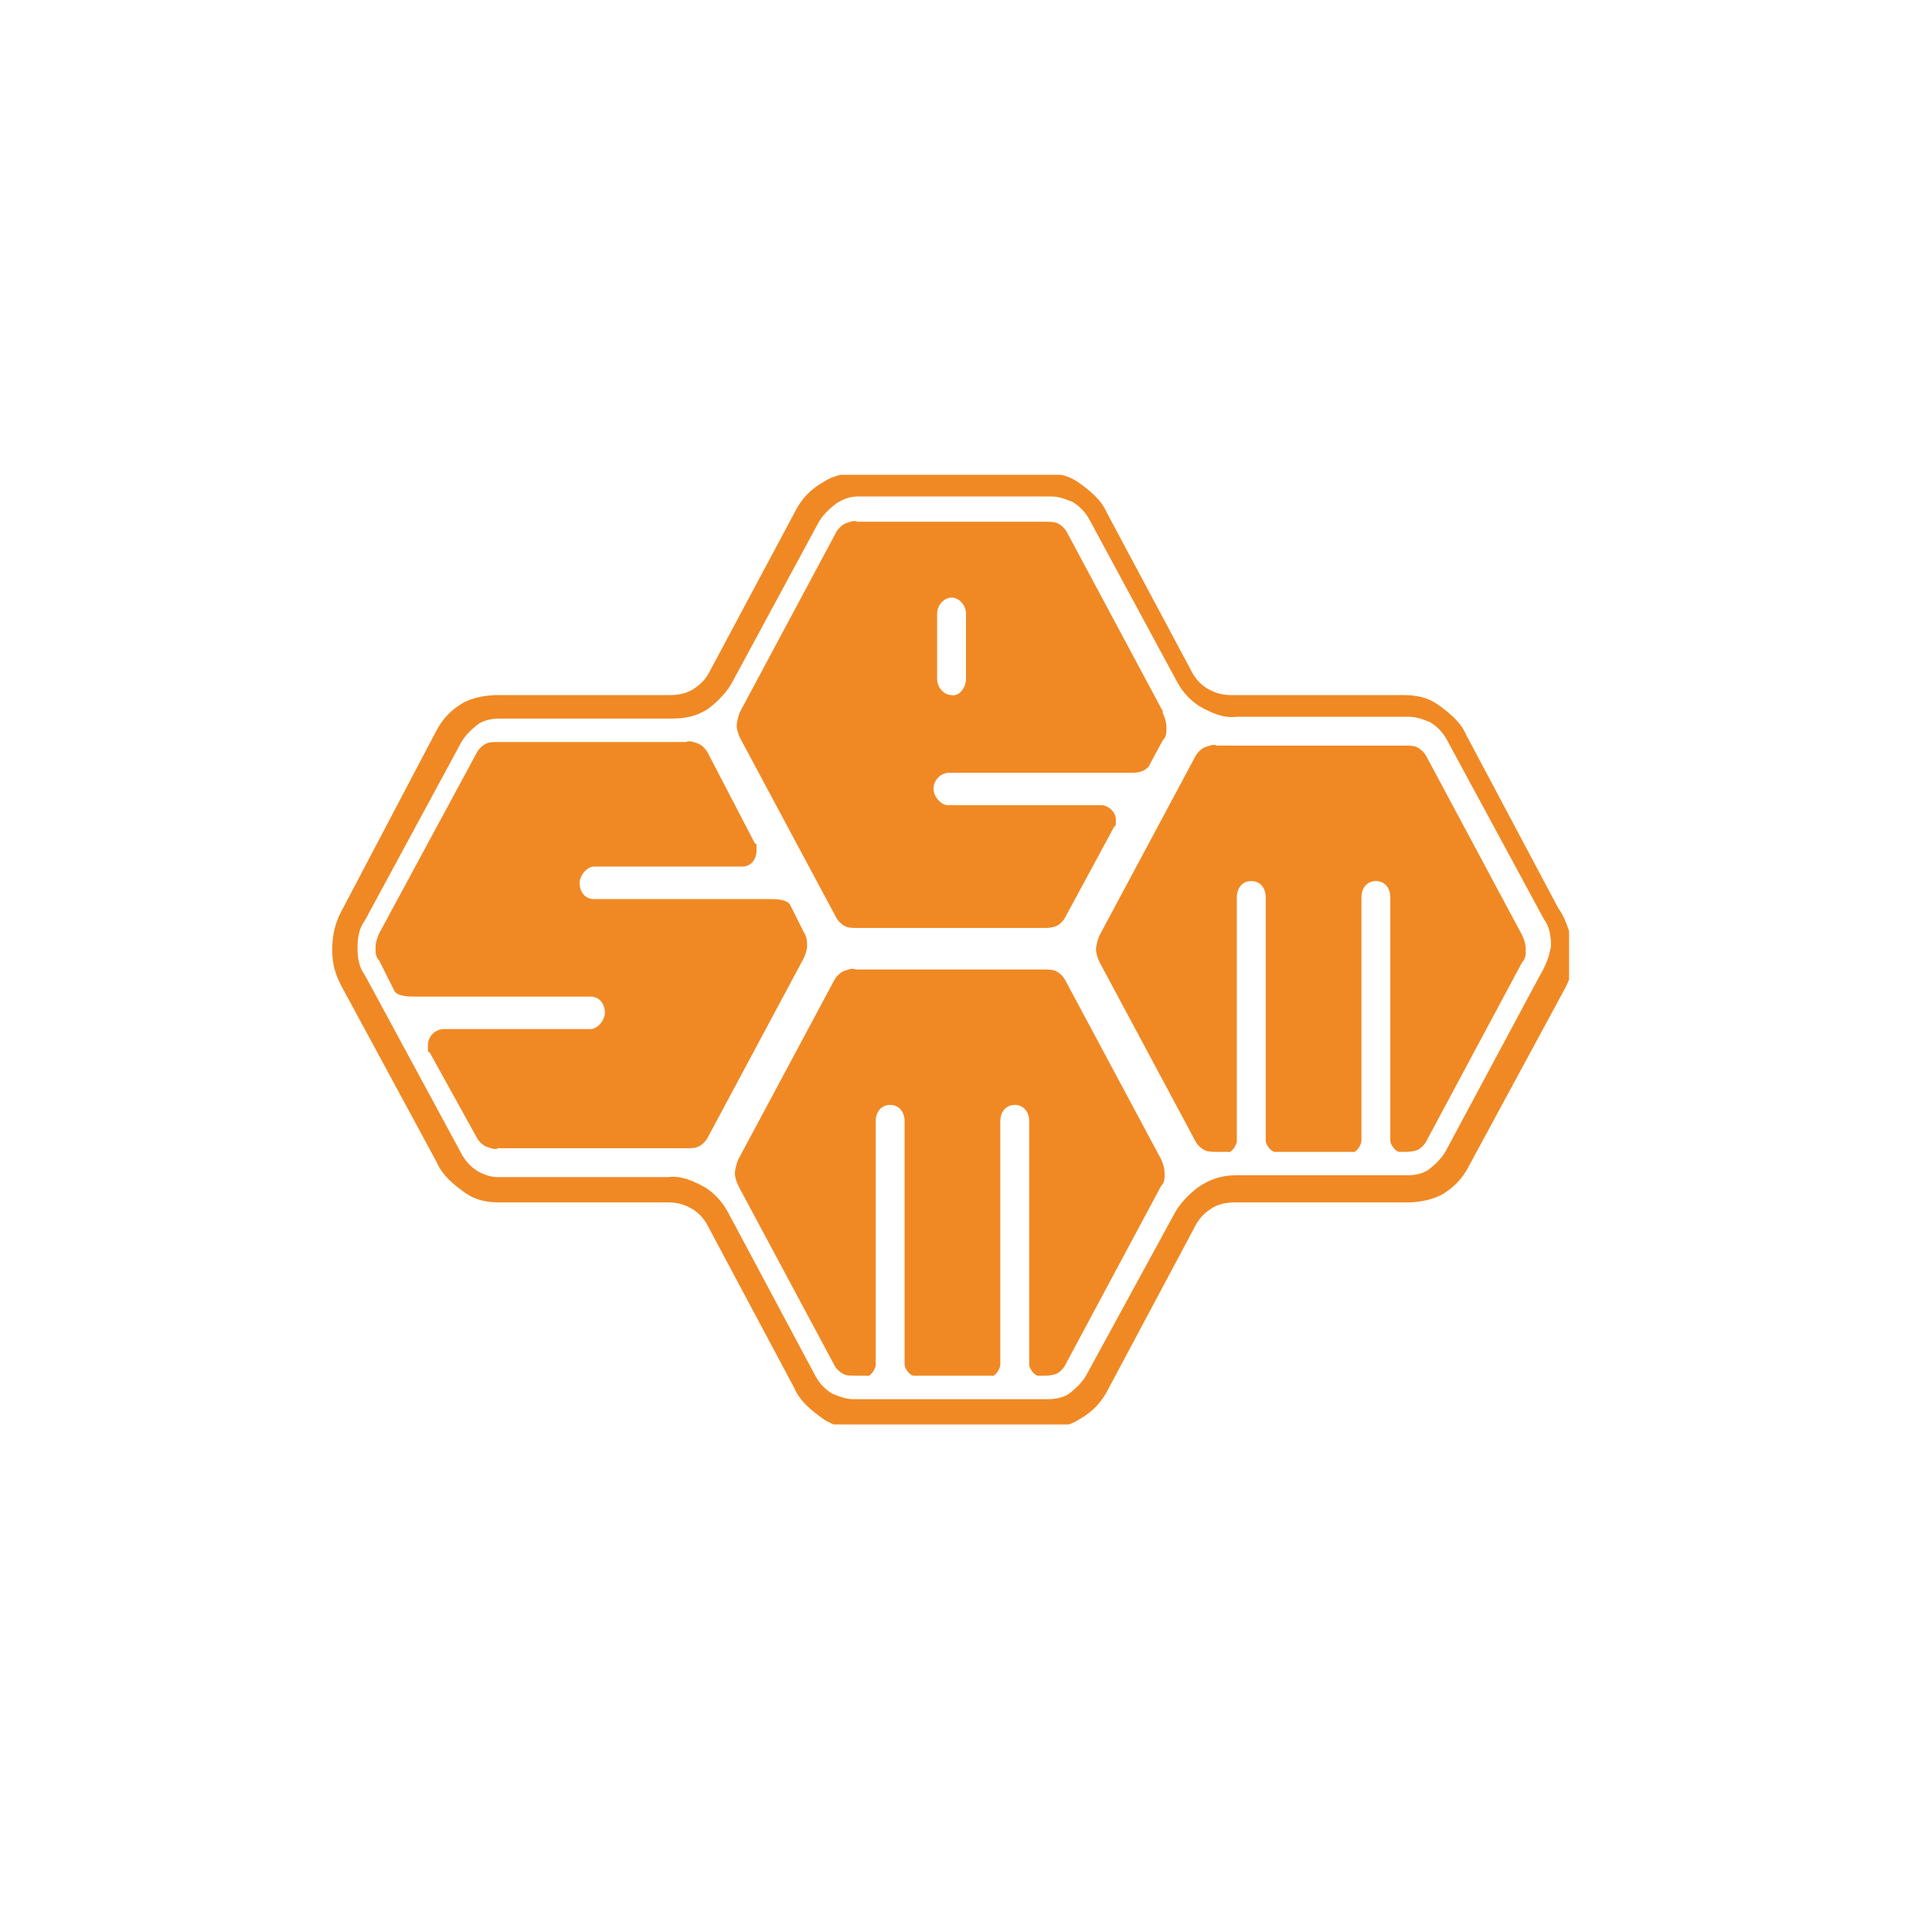 <?xml version="1.0" encoding="utf-8"?>
<!-- Generator: Adobe Illustrator 27.2.0, SVG Export Plug-In . SVG Version: 6.00 Build 0)  -->
<svg version="1.1" id="Layer_1" xmlns="http://www.w3.org/2000/svg" xmlns:xlink="http://www.w3.org/1999/xlink" x="0px" y="0px"
	 viewBox="0 0 107 106" style="enable-background:new 0 0 107 106;" xml:space="preserve">
<style type="text/css">
	.st0{clip-path:url(#SVGID_00000065040520783911203410000003853256747985571509_);}
	.st1{fill:#F08924;}
</style>
<g>
	<defs>
		<rect id="SVGID_1_" x="18.4" y="26.3" width="68.5" height="52.6"/>
	</defs>
	<clipPath id="SVGID_00000093856154726928525700000003235469012075437497_">
		<use xlink:href="#SVGID_1_"  style="overflow:visible;"/>
	</clipPath>
	<g style="clip-path:url(#SVGID_00000093856154726928525700000003235469012075437497_);">
		<path class="st1" d="M86.3,50.3l-5.1-9.6c-0.3-0.7-0.9-1.2-1.6-1.7c-0.6-0.4-1.2-0.5-1.9-0.5h-9.5c-0.5,0-0.9-0.1-1.4-0.4
			c-0.3-0.2-0.6-0.5-0.8-0.9l-4.7-8.8c-0.3-0.7-0.9-1.2-1.6-1.7c-0.6-0.4-1.2-0.5-1.9-0.5H47.5c-0.6,0-1.3,0.1-1.9,0.5
			c-0.7,0.4-1.2,0.9-1.6,1.7l-4.7,8.8c-0.2,0.4-0.5,0.7-0.8,0.9c-0.4,0.3-0.9,0.4-1.4,0.4h-9.5c-0.6,0-1.3,0.1-1.9,0.4
			c-0.7,0.4-1.2,0.9-1.6,1.7L19,50.3c-0.4,0.7-0.6,1.4-0.6,2.3s0.2,1.4,0.5,2l5.3,9.8c0.3,0.7,0.9,1.2,1.6,1.7
			c0.6,0.4,1.2,0.5,1.9,0.5h9.3c0.5,0,0.9,0.1,1.4,0.4c0.3,0.2,0.6,0.5,0.8,0.9l4.8,9c0.3,0.7,0.9,1.2,1.6,1.7
			c0.6,0.4,1.2,0.5,1.9,0.5h10.4c0.6,0,1.3-0.1,1.9-0.5c0.7-0.4,1.2-0.9,1.6-1.7l4.8-9c0.2-0.4,0.5-0.7,0.8-0.9
			c0.4-0.3,0.9-0.4,1.4-0.4h9.5c0.6,0,1.3-0.1,1.9-0.4c0.7-0.4,1.2-0.9,1.6-1.7l5.3-9.8c0.3-0.6,0.5-1.2,0.5-2
			C87,51.9,86.8,51,86.3,50.3L86.3,50.3z M85.3,54l-5.2,9.7c-0.2,0.4-0.6,0.8-1,1.1c-0.3,0.2-0.7,0.3-1.2,0.3h-9.5
			c-0.7,0-1.4,0.2-2.1,0.7c-0.5,0.4-1,0.9-1.3,1.5l-4.8,8.8c-0.2,0.4-0.6,0.8-1,1.1c-0.3,0.2-0.7,0.3-1.2,0.3H47.3
			c-0.4,0-0.7-0.1-1.2-0.3c-0.5-0.3-0.8-0.7-1-1.1l-4.7-8.8c-0.3-0.6-0.7-1.1-1.3-1.5c-0.7-0.4-1.4-0.7-2.1-0.6h-9.4
			c-0.4,0-0.7-0.1-1.1-0.3c-0.5-0.3-0.8-0.7-1-1.1L20.2,54c-0.3-0.4-0.4-0.9-0.4-1.5c0-0.6,0.1-1.1,0.4-1.5l5.3-9.8
			c0.2-0.4,0.6-0.8,1-1.1c0.3-0.2,0.7-0.3,1.2-0.3h9.5c0.7,0,1.4-0.1,2.1-0.6c0.5-0.4,1-0.9,1.3-1.5l4.7-8.7c0.2-0.4,0.6-0.8,1-1.1
			c0.3-0.2,0.7-0.4,1.2-0.4h10.7c0.4,0,0.7,0.1,1.2,0.3c0.5,0.3,0.8,0.7,1,1.1l4.7,8.7c0.3,0.6,0.7,1.1,1.3,1.5
			c0.7,0.4,1.4,0.7,2.1,0.6h9.5c0.4,0,0.7,0.1,1.2,0.3c0.5,0.3,0.8,0.7,1,1.1l5.3,9.8c0.3,0.4,0.4,0.9,0.4,1.5
			C85.8,53,85.6,53.5,85.3,54L85.3,54z"/>
		<path class="st1" d="M67.4,63.8c-0.3,0-0.5,0-0.7-0.1c-0.2-0.1-0.4-0.3-0.5-0.5l-5.3-9.9c-0.1-0.2-0.2-0.5-0.2-0.7
			c0-0.2,0.1-0.6,0.2-0.8l5.3-9.9c0.1-0.2,0.3-0.4,0.5-0.5c0.3-0.1,0.5-0.2,0.7-0.1h10.4c0.3,0,0.5,0,0.7,0.1
			c0.2,0.1,0.4,0.3,0.5,0.5l5.3,9.9c0.1,0.2,0.2,0.5,0.2,0.8c0,0.3,0,0.5-0.2,0.7l-5.3,9.9c-0.1,0.2-0.3,0.4-0.5,0.5
			c-0.3,0.1-0.5,0.1-0.7,0.1h-0.3c-0.2,0-0.5-0.4-0.5-0.6V49.7c0-0.5-0.3-0.9-0.8-0.9c-0.5,0-0.8,0.4-0.8,0.9v13.5
			c0,0.2-0.3,0.7-0.5,0.6h-4.3c-0.2,0-0.5-0.4-0.5-0.6V49.7c0-0.5-0.3-0.9-0.8-0.9c-0.5,0-0.8,0.4-0.8,0.9v13.5
			c0,0.2-0.3,0.7-0.5,0.6h-0.3H67.4z"/>
		<path class="st1" d="M47.4,76.2c-0.3,0-0.5,0-0.7-0.1c-0.2-0.1-0.4-0.3-0.5-0.5l-5.3-9.9c-0.1-0.2-0.2-0.5-0.2-0.7
			s0.1-0.6,0.2-0.8l5.3-9.9c0.1-0.2,0.3-0.4,0.5-0.5c0.3-0.1,0.5-0.2,0.7-0.1h10.4c0.3,0,0.5,0,0.7,0.1c0.2,0.1,0.4,0.3,0.5,0.5
			l5.3,9.9c0.1,0.2,0.2,0.5,0.2,0.8s0,0.5-0.2,0.7L59,75.6c-0.1,0.2-0.3,0.4-0.5,0.5c-0.3,0.1-0.5,0.1-0.7,0.1h-0.3
			c-0.2,0-0.5-0.4-0.5-0.6V62.1c0-0.5-0.3-0.9-0.8-0.9c-0.5,0-0.8,0.4-0.8,0.9v13.5c0,0.2-0.3,0.7-0.5,0.6h-4.3
			c-0.2,0-0.5-0.4-0.5-0.6V62.1c0-0.5-0.3-0.9-0.8-0.9c-0.5,0-0.8,0.4-0.8,0.9v13.5c0,0.2-0.3,0.7-0.5,0.6h-0.3H47.4z"/>
		<path class="st1" d="M64.4,39.5c0.1,0.2,0.2,0.5,0.2,0.8c0,0.3,0,0.5-0.2,0.7l-0.7,1.3c-0.1,0.3-0.5,0.5-0.9,0.5H52.6
			c-0.5,0-0.9,0.4-0.9,0.9c0,0.4,0.4,0.9,0.8,0.9h8.5c0.4,0,0.8,0.4,0.8,0.8c0,0.4,0,0.3-0.1,0.4l-2.7,5c-0.1,0.2-0.3,0.4-0.5,0.5
			c-0.3,0.1-0.5,0.1-0.7,0.1H47.5c-0.3,0-0.5,0-0.7-0.1c-0.2-0.1-0.4-0.3-0.5-0.5l-5.3-9.9c-0.1-0.2-0.2-0.5-0.2-0.7
			c0-0.2,0.1-0.6,0.2-0.8l5.3-9.9c0.1-0.2,0.3-0.4,0.5-0.5c0.3-0.1,0.5-0.2,0.7-0.1h10.4c0.3,0,0.5,0,0.7,0.1
			c0.2,0.1,0.4,0.3,0.5,0.5l5.3,9.9L64.4,39.5z M53.5,37.6V34c0-0.5-0.4-0.9-0.8-0.9c-0.4,0-0.8,0.4-0.8,0.9v3.6
			c0,0.5,0.4,0.9,0.8,0.9C53.1,38.6,53.5,38.1,53.5,37.6L53.5,37.6z"/>
		<path class="st1" d="M21.8,54.8c0.1,0.3,0.5,0.4,1.1,0.4h9.8c0.5,0,0.8,0.4,0.8,0.9c0,0.4-0.4,0.9-0.8,0.9h-8.1
			c-0.5,0-0.9,0.4-0.9,0.9c0,0.5,0,0.3,0.1,0.4l2.6,4.7c0.1,0.2,0.3,0.4,0.5,0.5c0.3,0.1,0.5,0.2,0.7,0.1h10.4c0.3,0,0.5,0,0.7-0.1
			c0.2-0.1,0.4-0.3,0.5-0.5l5.3-9.9c0.1-0.2,0.2-0.5,0.2-0.7c0-0.2,0-0.5-0.2-0.8l-0.7-1.4c-0.1-0.3-0.5-0.4-1.1-0.4h-9.8
			c-0.5,0-0.8-0.4-0.8-0.9c0-0.4,0.4-0.9,0.8-0.9h8.2c0.5,0,0.8-0.4,0.8-0.9c0-0.5,0-0.3-0.1-0.4l-2.6-5c-0.1-0.2-0.3-0.4-0.5-0.5
			c-0.3-0.1-0.5-0.2-0.7-0.1H27.6c-0.3,0-0.5,0-0.7,0.1c-0.2,0.1-0.4,0.3-0.5,0.5L21,51.7c-0.1,0.2-0.2,0.5-0.2,0.8
			c0,0.3,0,0.5,0.2,0.7L21.8,54.8L21.8,54.8z"/>
	</g>
</g>
</svg>

